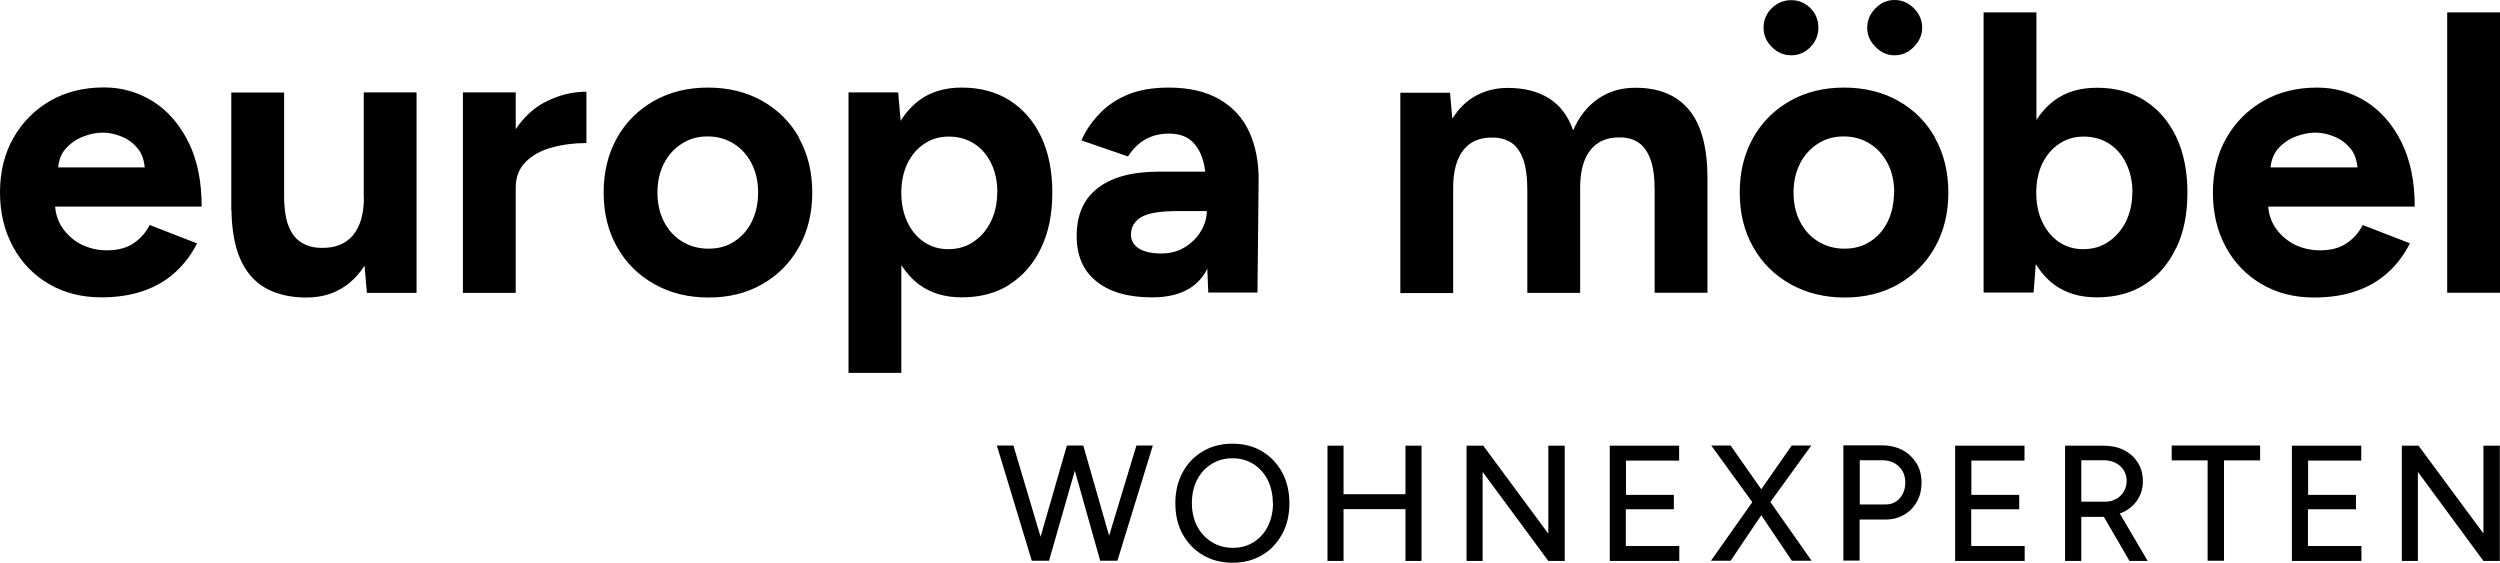 <svg xmlns="http://www.w3.org/2000/svg" viewBox="0 0 151 34" width="151" height="34">\			<path d="M32.92,6.17c.8-.42,1.63-.63,2.5-.63v3.1c-.74,0-1.44.09-2.09.27-.66.18-1.18.47-1.58.87-.4.4-.6.92-.6,1.55v6.36h-3.19V5.58h3.19v2.22c.48-.71,1.07-1.27,1.78-1.64h0ZM12.19,12.48H3.33c.04.47.18.9.43,1.27.3.44.69.78,1.16,1.02.47.23.99.35,1.53.35.66,0,1.2-.14,1.62-.43.42-.28.74-.65.97-1.1l2.86,1.11c-.34.68-.78,1.26-1.32,1.75-.54.49-1.18.87-1.92,1.12-.74.26-1.59.39-2.54.39-1.19,0-2.25-.27-3.17-.81-.92-.54-1.64-1.28-2.16-2.24-.52-.95-.79-2.05-.79-3.29s.27-2.34.81-3.29c.54-.95,1.28-1.69,2.22-2.24.94-.54,2.03-.81,3.25-.81,1.07,0,2.04.28,2.94.83.89.56,1.61,1.37,2.15,2.45.54,1.07.81,2.38.81,3.91h.01ZM8.74,10.11c-.04-.44-.17-.82-.39-1.1-.27-.35-.61-.6-1-.76-.39-.16-.78-.24-1.15-.24s-.77.08-1.18.24c-.42.16-.78.42-1.08.76-.25.29-.38.66-.43,1.1h5.24,0ZM21.98,11.92c0,1-.22,1.76-.66,2.29-.44.52-1.07.78-1.91.76-.44,0-.83-.1-1.17-.3-.35-.2-.61-.53-.8-.99-.19-.46-.28-1.09-.28-1.9v-6.19h-3.19v7.11h.01c.02,1.17.19,2.14.51,2.89.35.82.86,1.41,1.53,1.8.68.38,1.5.58,2.47.58s1.72-.24,2.39-.71c.44-.31.82-.72,1.14-1.21l.14,1.64h3V5.58h-3.19v6.34h0ZM114.43,3.34c.45,0,.84-.17,1.17-.51.33-.34.5-.72.5-1.16s-.17-.84-.5-1.17c-.33-.33-.72-.5-1.17-.5s-.82.17-1.15.5c-.33.33-.5.72-.5,1.17s.16.82.5,1.16c.33.34.71.51,1.15.51ZM108.19,3.34c.45,0,.84-.17,1.16-.5.32-.33.48-.72.48-1.17s-.16-.86-.48-1.18c-.33-.32-.71-.48-1.16-.48s-.84.16-1.17.48c-.33.32-.5.72-.5,1.18s.17.84.5,1.17c.33.33.72.5,1.17.5ZM116.88,8.34c.53.95.8,2.05.8,3.29s-.27,2.34-.8,3.29c-.53.95-1.27,1.69-2.21,2.24-.94.54-2.03.81-3.25.81s-2.32-.27-3.28-.81c-.96-.54-1.71-1.28-2.25-2.24-.54-.95-.81-2.05-.81-3.29s.27-2.34.8-3.29c.53-.95,1.27-1.69,2.23-2.24.95-.54,2.04-.81,3.27-.81s2.34.27,3.29.81c.95.54,1.69,1.28,2.22,2.24h0ZM114.41,11.63c0-.66-.13-1.25-.39-1.75-.26-.51-.62-.91-1.08-1.2-.46-.29-.99-.44-1.58-.44s-1.1.14-1.56.44c-.46.29-.82.69-1.08,1.2-.26.51-.39,1.09-.39,1.75s.13,1.25.39,1.75c.26.51.62.91,1.09,1.2.47.29,1,.44,1.59.44s1.12-.14,1.57-.44c.45-.29.8-.69,1.05-1.2.25-.51.37-1.09.38-1.75h0ZM48.26,8.34c.53.95.8,2.05.8,3.29s-.27,2.34-.8,3.29c-.53.95-1.27,1.7-2.21,2.24-.94.54-2.02.81-3.25.81s-2.32-.27-3.28-.81c-.96-.54-1.71-1.28-2.25-2.24-.54-.95-.81-2.05-.81-3.29s.27-2.34.8-3.29c.53-.95,1.27-1.69,2.23-2.24.95-.54,2.04-.81,3.27-.81s2.34.27,3.29.81c.95.54,1.69,1.28,2.23,2.24h-.01ZM45.79,11.63c0-.66-.13-1.25-.39-1.75-.26-.51-.62-.91-1.08-1.2-.46-.29-.99-.44-1.58-.44s-1.1.14-1.56.44c-.46.29-.82.69-1.08,1.2-.26.51-.39,1.09-.39,1.75s.13,1.25.39,1.75c.26.51.62.91,1.09,1.2.47.29,1,.44,1.6.44s1.12-.14,1.57-.44c.45-.29.8-.69,1.05-1.2.25-.51.38-1.09.38-1.75ZM131.43,14.99c-.45.95-1.08,1.68-1.9,2.2-.81.52-1.78.77-2.89.77-1.02,0-1.88-.26-2.57-.77-.44-.33-.8-.74-1.11-1.24l-.13,1.72h-3.02V.75h3.19v6.49c.3-.46.66-.86,1.08-1.17.7-.52,1.56-.77,2.57-.77,1.11,0,2.08.26,2.89.77.82.52,1.45,1.25,1.9,2.19.45.94.68,2.07.68,3.37s-.22,2.41-.68,3.36h0ZM128.8,11.63c0-.66-.13-1.25-.38-1.76-.25-.52-.6-.92-1.04-1.2-.44-.28-.95-.42-1.53-.42-.55,0-1.04.14-1.48.44-.44.29-.77.69-1.02,1.2-.24.51-.36,1.09-.36,1.75s.12,1.25.36,1.76c.25.52.58.92,1,1.21.43.29.92.44,1.46.44.58,0,1.09-.14,1.53-.44.44-.29.79-.69,1.06-1.21.25-.52.39-1.1.39-1.76h0ZM147.81.75v16.93h3.19V.75h-3.19ZM145.55,14.71c-.34.68-.78,1.26-1.32,1.75-.54.49-1.18.87-1.92,1.12-.74.26-1.59.39-2.54.39-1.19,0-2.25-.27-3.17-.81-.92-.54-1.64-1.28-2.16-2.24-.52-.95-.78-2.05-.78-3.29s.27-2.34.81-3.29c.54-.95,1.28-1.69,2.23-2.24.94-.54,2.02-.81,3.25-.81,1.07,0,2.05.28,2.94.83.89.56,1.61,1.37,2.15,2.45.54,1.08.81,2.38.81,3.91h-8.85c.04.47.18.9.43,1.27.3.44.69.78,1.16,1.02.47.23.99.35,1.53.35.66,0,1.2-.14,1.62-.43.42-.28.74-.65.97-1.1l2.86,1.11h0ZM137.16,10.11h5.23c-.04-.44-.17-.82-.39-1.1-.28-.35-.61-.6-1.01-.76-.39-.16-.78-.24-1.15-.24s-.77.08-1.19.24c-.42.16-.78.42-1.08.76-.24.29-.38.66-.43,1.1h.01ZM98.77,5.3c-.85,0-1.6.22-2.25.67-.64.44-1.15,1.08-1.5,1.9-.31-.87-.79-1.51-1.46-1.93-.67-.42-1.5-.63-2.48-.63-.71,0-1.35.15-1.93.47-.58.31-1.05.78-1.43,1.39l-.14-1.57h-3v12.1h3.19v-6.34c0-1.02.21-1.78.62-2.3.41-.52,1-.77,1.78-.75.42,0,.78.1,1.1.3.31.2.55.53.72.98.17.45.26,1.09.26,1.91v6.19h3.19v-6.34c0-1.02.21-1.78.63-2.3.42-.52,1.02-.77,1.79-.75.42,0,.78.1,1.09.3.3.2.55.53.72.98.18.45.27,1.09.27,1.91v6.19h3.19v-6.92c0-1.85-.37-3.23-1.11-4.12-.74-.9-1.82-1.34-3.24-1.34h0ZM60.98,17.19c-.82.52-1.78.77-2.89.77-1.02,0-1.88-.26-2.57-.77-.42-.31-.77-.71-1.08-1.17v6.5h-3.19V5.58h3l.15,1.72c.31-.5.68-.91,1.12-1.24.7-.52,1.56-.77,2.57-.77,1.11,0,2.08.26,2.89.77.81.52,1.45,1.25,1.9,2.19.45.94.68,2.07.68,3.37s-.22,2.41-.68,3.36c-.45.95-1.09,1.68-1.9,2.2ZM60.24,11.63c0-.66-.12-1.25-.37-1.76-.25-.52-.6-.92-1.04-1.2-.44-.28-.95-.42-1.53-.42-.55,0-1.04.14-1.48.44-.44.29-.77.69-1.02,1.2-.24.51-.36,1.09-.36,1.75s.12,1.25.36,1.76c.24.52.58.92,1,1.21.43.29.92.44,1.46.44.58,0,1.09-.14,1.53-.44.44-.29.79-.69,1.05-1.21.26-.52.39-1.1.39-1.76h0ZM69.97,10.37h2.83c-.04-.24-.07-.47-.14-.68-.15-.52-.39-.92-.72-1.2-.33-.28-.78-.42-1.34-.42-.52,0-.99.11-1.4.34-.42.23-.77.58-1.07,1.04l-2.81-.97c.22-.52.55-1.02.99-1.51.44-.49,1-.9,1.7-1.21.7-.31,1.56-.47,2.57-.47,1.23,0,2.24.23,3.06.7.82.47,1.42,1.12,1.81,1.97.39.85.59,1.85.57,3.01l-.07,6.7h-2.97l-.06-1.45c-.06.12-.12.26-.2.36-.62.92-1.66,1.38-3.13,1.38s-2.57-.32-3.37-.97c-.8-.64-1.19-1.56-1.19-2.73,0-1.29.43-2.26,1.29-2.91.86-.66,2.08-.98,3.64-.98h0ZM71.09,12.75c-1.05,0-1.77.13-2.17.37-.4.25-.61.6-.61,1.05,0,.36.16.63.48.84.32.2.77.3,1.35.3.53,0,1-.12,1.41-.37.41-.25.74-.57.98-.97.24-.39.36-.8.36-1.22h-1.81ZM93.53,32.25l-3.94-5.33h-1.01v6.96h.97v-5.38l3.97,5.38h.99v-6.96h-.99v5.33ZM98.21,30.76h2.89v-.87h-2.89v-2.07h3.21v-.9h-4.19v6.96h4.2v-.9h-3.23v-2.23h0ZM67,32.39l-1.57-5.48h-.99l-1.59,5.51-1.64-5.51h-1l2.11,6.96h1.04l1.56-5.44,1.53,5.44h1.04l2.14-6.96h-.99l-1.66,5.48h0ZM84.89,29.85h-3.74v-2.93h-.97v6.96h.97v-3.13h3.74v3.13h.97v-6.96h-.97v2.93ZM77.44,28.53c.29.54.44,1.16.44,1.86s-.14,1.33-.44,1.87-.69.97-1.21,1.27c-.51.3-1.1.46-1.77.46s-1.28-.15-1.8-.46c-.52-.3-.93-.73-1.23-1.27s-.44-1.17-.44-1.87.15-1.32.44-1.86c.29-.54.7-.96,1.22-1.27.52-.31,1.11-.46,1.79-.46s1.27.15,1.79.46c.52.31.92.74,1.21,1.27h0ZM76.88,30.39c0-.52-.11-.99-.31-1.4-.21-.41-.5-.73-.86-.96-.37-.23-.79-.35-1.27-.35s-.9.12-1.27.35c-.37.23-.66.55-.87.96-.21.41-.31.87-.31,1.4s.11,1,.32,1.4c.21.4.51.72.88.95.37.23.8.35,1.28.35s.9-.12,1.26-.35c.36-.23.65-.55.85-.95.2-.41.31-.87.31-1.4ZM115.76,27.98c.2.34.3.72.3,1.17s-.09.82-.28,1.15c-.19.34-.44.6-.77.79-.33.19-.7.29-1.13.29h-1.56v2.48h-.98v-6.96h2.34c.46,0,.87.1,1.22.28.36.19.63.45.84.79h0ZM115.08,29.15c0-.4-.13-.73-.39-.98-.26-.25-.6-.37-1-.37h-1.36v2.67h1.55c.35,0,.64-.12.86-.37.22-.25.34-.57.34-.96h0ZM139.41,30.76h2.89v-.87h-2.89v-2.07h3.21v-.9h-4.19v6.96h4.2v-.9h-3.23v-2.23ZM150.02,32.25l-3.94-5.33h-1.01v6.96h.97v-5.38l3.96,5.38h.99v-6.96h-.99v5.33h0ZM131.16,27.81h2.18v6.06h.99v-6.06h2.18v-.9h-5.34v.9h0ZM119.07,30.76h2.89v-.87h-2.89v-2.07h3.21v-.9h-4.19v6.96h4.2v-.9h-3.23v-2.23ZM109.39,26.91h-1.17l-1.84,2.64-1.85-2.64h-1.17l2.48,3.42-2.5,3.54h1.19l1.85-2.75,1.85,2.75h1.19l-2.49-3.55,2.47-3.41h0ZM128.03,31.01l1.69,2.87h-1.1l-1.55-2.67s-.05.01-.08.01h-1.28v2.66h-.98v-6.96h2.34c.46,0,.87.09,1.22.27.36.18.63.43.84.76.2.32.3.69.3,1.12s-.11.79-.32,1.11c-.21.33-.51.58-.88.76-.06.03-.14.05-.21.07h0ZM127.81,30.15c.19-.11.34-.26.46-.45.12-.19.18-.41.18-.64,0-.37-.13-.67-.39-.91-.26-.23-.59-.35-1.01-.35h-1.34v2.5h1.46c.24,0,.45-.05.64-.17h0Z"></path>\		</svg>